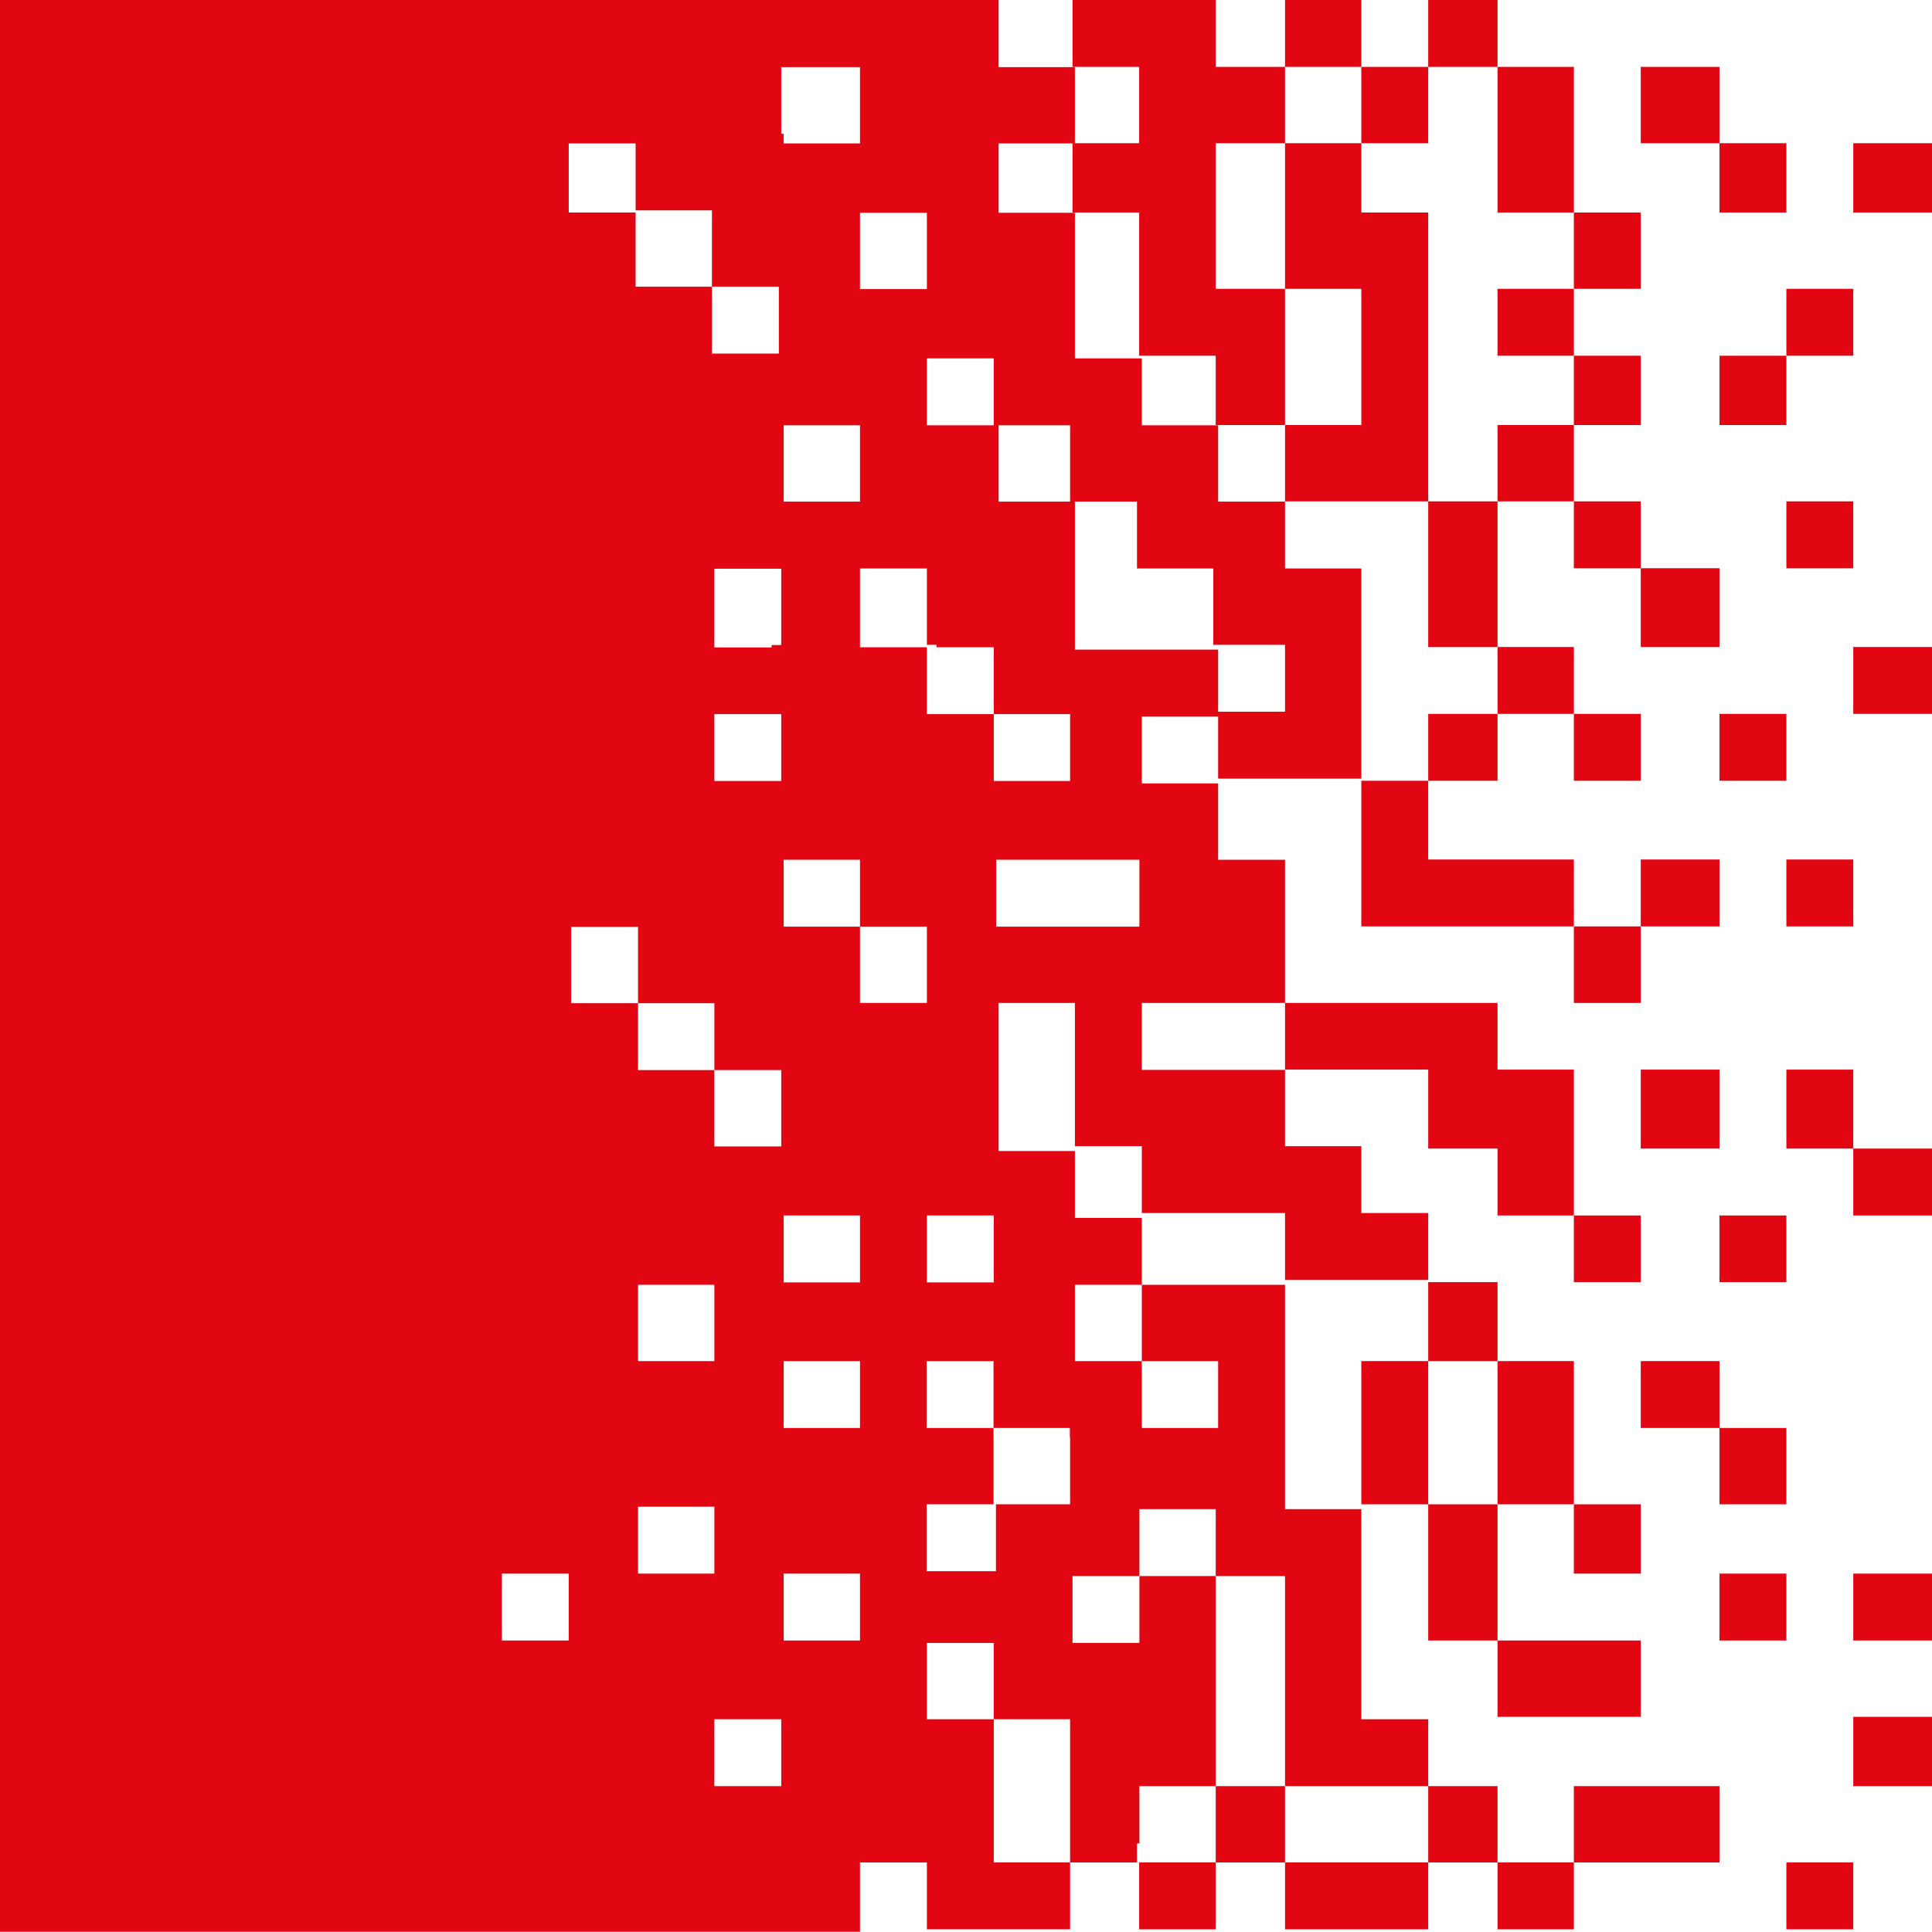 <svg xmlns="http://www.w3.org/2000/svg" id="Livello_1" width="80" height="79.99" viewBox="0 0 80 79.99"><defs><style>.cls-1{fill:#e20613;}.cls-2{fill:none;}</style></defs><polygon class="cls-2" points="31.55 71.19 31.16 71.19 30.76 71.19 30.37 71.19 29.97 71.19 29.58 71.19 29.58 71.58 29.58 71.98 29.58 72.37 29.58 72.77 29.58 73.17 29.58 73.56 29.58 73.96 29.97 73.96 30.37 73.96 30.76 73.96 31.16 73.96 31.55 73.96 31.95 73.96 32.34 73.96 32.34 73.56 32.34 73.07 32.34 72.67 32.34 72.28 32.34 71.88 32.34 71.48 32.34 71.19 31.95 71.19 31.55 71.19"></polygon><polygon class="cls-2" points="22.75 65.16 22.36 65.16 21.96 65.16 21.57 65.16 21.17 65.16 20.78 65.16 20.78 65.55 20.78 65.95 20.78 66.34 20.78 66.74 20.78 67.13 20.78 67.53 20.78 67.93 21.17 67.93 21.57 67.93 21.96 67.93 22.36 67.93 22.75 67.93 23.15 67.93 23.54 67.93 23.54 67.53 23.54 67.13 23.54 66.74 23.54 66.34 23.54 65.95 23.54 65.55 23.54 65.16 23.15 65.16 22.75 65.16"></polygon><polygon class="cls-2" points="29.58 43.5 29.58 43.11 29.58 42.71 29.58 42.32 29.58 41.92 29.58 41.53 29.18 41.53 28.78 41.53 28.39 41.53 27.99 41.53 27.6 41.53 27.2 41.53 26.81 41.53 26.41 41.53 26.41 41.92 26.41 42.32 26.41 42.71 26.41 43.11 26.41 43.5 26.41 43.9 26.41 44.29 26.81 44.29 27.2 44.29 27.6 44.29 27.99 44.29 28.39 44.29 28.78 44.29 29.18 44.29 29.58 44.29 29.58 43.9 29.58 43.5"></polygon><polygon class="cls-2" points="26.41 40.74 26.41 40.34 26.41 39.94 26.41 39.55 26.41 39.15 26.41 38.76 26.41 38.36 26.02 38.36 25.62 38.36 25.22 38.36 24.83 38.36 24.43 38.36 24.04 38.36 23.64 38.36 23.64 38.76 23.64 39.15 23.64 39.55 23.64 39.94 23.64 40.34 23.64 40.74 23.64 41.13 23.64 41.53 24.04 41.53 24.43 41.53 24.83 41.53 25.22 41.53 25.62 41.53 26.02 41.53 26.41 41.53 26.41 41.13 26.41 40.74"></polygon><polygon class="cls-2" points="29.48 12.66 29.48 13.05 29.48 13.45 29.48 13.84 29.48 14.24 29.48 14.63 29.87 14.63 30.27 14.63 30.66 14.63 31.06 14.63 31.45 14.63 31.85 14.63 32.24 14.63 32.24 14.24 32.24 13.84 32.24 13.45 32.24 13.05 32.24 12.66 32.24 12.26 32.24 11.86 31.85 11.86 31.45 11.86 31.06 11.86 30.66 11.86 30.27 11.86 29.87 11.86 29.48 11.86 29.48 12.26 29.48 12.66"></polygon><polygon class="cls-2" points="29.58 64.76 29.58 64.37 29.58 63.97 29.58 63.58 29.58 63.18 29.58 62.78 29.58 62.39 29.18 62.39 28.78 62.39 28.39 62.39 27.99 62.39 27.6 62.39 27.2 62.39 26.81 62.39 26.41 62.39 26.41 62.78 26.41 63.18 26.41 63.58 26.41 63.97 26.41 64.37 26.41 64.76 26.41 65.16 26.81 65.16 27.2 65.16 27.6 65.16 27.99 65.16 28.39 65.16 28.78 65.16 29.18 65.16 29.58 65.16 29.58 64.76"></polygon><polygon class="cls-2" points="24.33 8.8 24.73 8.8 25.13 8.8 25.52 8.8 25.92 8.8 26.31 8.8 26.31 9.2 26.31 9.59 26.31 9.99 26.31 10.28 26.31 10.68 26.31 11.07 26.31 11.47 26.31 11.86 26.71 11.86 27.1 11.86 27.5 11.86 27.89 11.86 28.29 11.86 28.69 11.86 29.08 11.86 29.48 11.86 29.48 11.47 29.48 11.07 29.48 10.68 29.48 10.28 29.48 9.89 29.48 9.49 29.48 9.1 29.48 8.7 29.08 8.7 28.69 8.7 28.29 8.7 27.89 8.7 27.5 8.7 27.1 8.7 26.71 8.7 26.31 8.7 26.31 8.31 26.31 7.91 26.31 7.51 26.31 7.12 26.31 6.72 26.31 6.33 26.31 5.93 25.92 5.93 25.52 5.93 25.13 5.93 24.73 5.93 24.33 5.93 23.94 5.93 23.54 5.93 23.54 6.33 23.54 6.72 23.54 7.12 23.54 7.51 23.54 7.91 23.54 8.4 23.54 8.8 23.94 8.8 24.33 8.8"></polygon><polygon class="cls-2" points="27.2 56.36 27.6 56.36 27.99 56.36 28.39 56.36 28.78 56.36 29.18 56.36 29.58 56.36 29.58 55.96 29.58 55.57 29.58 55.17 29.58 54.78 29.58 54.28 29.58 53.89 29.58 53.49 29.58 53.19 29.18 53.19 28.78 53.19 28.39 53.19 27.99 53.19 27.6 53.19 27.2 53.19 26.81 53.19 26.41 53.19 26.41 53.59 26.41 53.98 26.41 54.38 26.41 54.78 26.41 55.17 26.41 55.57 26.41 55.96 26.41 56.36 26.81 56.36 27.2 56.36"></polygon><polygon class="cls-2" points="32.44 5.93 32.84 5.93 33.23 5.93 33.63 5.93 34.02 5.93 34.42 5.93 34.82 5.93 35.21 5.93 35.61 5.93 35.61 5.54 35.61 5.14 35.61 4.75 35.61 4.35 35.61 3.95 35.61 3.56 35.61 3.16 35.61 2.77 35.21 2.77 34.82 2.77 34.32 2.77 33.93 2.77 33.53 2.77 33.13 2.77 32.74 2.77 32.34 2.77 32.34 3.16 32.34 3.56 32.34 3.95 32.34 4.35 32.34 4.75 32.34 5.14 32.34 5.54 32.44 5.54 32.44 5.93"></polygon><polygon class="cls-2" points="34.82 65.16 34.42 65.16 34.02 65.16 33.63 65.16 33.23 65.16 32.84 65.16 32.44 65.16 32.44 65.55 32.44 65.95 32.44 66.34 32.44 66.74 32.44 67.13 32.44 67.53 32.44 67.93 32.84 67.93 33.23 67.93 33.63 67.93 34.02 67.93 34.42 67.93 34.82 67.93 35.21 67.93 35.61 67.93 35.61 67.53 35.61 67.13 35.61 66.74 35.61 66.34 35.61 65.95 35.61 65.55 35.61 65.16 35.21 65.16 34.82 65.16"></polygon><polygon class="cls-2" points="34.82 50.33 34.42 50.33 34.02 50.33 33.63 50.33 33.23 50.33 32.84 50.33 32.44 50.33 32.44 50.72 32.44 51.12 32.44 51.51 32.44 51.91 32.44 52.3 32.44 52.7 32.44 53.09 32.84 53.09 33.23 53.09 33.63 53.09 34.02 53.09 34.42 53.09 34.82 53.09 35.21 53.09 35.61 53.09 35.61 52.7 35.61 52.3 35.61 51.91 35.61 51.51 35.61 51.12 35.61 50.72 35.61 50.33 35.21 50.33 34.82 50.33"></polygon><polygon class="cls-2" points="31.55 29.56 31.16 29.56 30.76 29.56 30.37 29.56 29.97 29.56 29.58 29.56 29.58 29.96 29.58 30.35 29.58 30.75 29.58 31.14 29.58 31.54 29.58 31.94 29.58 32.33 29.97 32.33 30.37 32.33 30.76 32.33 31.16 32.33 31.55 32.33 31.95 32.33 32.34 32.33 32.34 31.94 32.34 31.54 32.34 31.14 32.34 30.75 32.34 30.35 32.34 29.96 32.34 29.56 31.95 29.56 31.55 29.56"></polygon><polygon class="cls-2" points="31.55 44.29 31.16 44.29 30.76 44.29 30.37 44.29 29.97 44.29 29.58 44.29 29.58 44.69 29.58 45.09 29.58 45.48 29.58 45.88 29.58 46.27 29.58 46.67 29.58 47.06 29.58 47.46 29.97 47.46 30.37 47.46 30.76 47.46 31.16 47.46 31.55 47.46 31.95 47.46 32.34 47.46 32.34 47.06 32.34 46.67 32.34 46.27 32.34 45.88 32.34 45.48 32.34 45.09 32.34 44.69 32.34 44.29 31.95 44.29 31.55 44.29"></polygon><polygon class="cls-2" points="31.55 23.53 31.16 23.53 30.76 23.53 30.37 23.53 29.97 23.53 29.58 23.53 29.58 23.93 29.58 24.32 29.58 24.72 29.58 25.11 29.58 25.61 29.58 26 29.58 26.4 29.58 26.79 29.97 26.79 30.37 26.79 30.76 26.79 31.16 26.79 31.55 26.79 31.95 26.79 31.95 26.7 32.34 26.7 32.34 26.3 32.34 25.9 32.34 25.51 32.34 25.11 32.34 24.72 32.34 24.32 32.34 23.93 32.34 23.53 31.95 23.53 31.55 23.53"></polygon><polygon class="cls-2" points="34.82 56.36 34.42 56.36 34.02 56.36 33.63 56.36 33.23 56.36 32.84 56.36 32.44 56.36 32.44 56.75 32.44 57.15 32.44 57.54 32.44 57.94 32.44 58.33 32.44 58.73 32.44 59.13 32.84 59.13 33.23 59.13 33.63 59.13 34.02 59.13 34.42 59.13 34.82 59.13 35.21 59.13 35.61 59.13 35.61 58.73 35.61 58.33 35.61 57.94 35.61 57.54 35.61 57.15 35.61 56.75 35.61 56.36 35.21 56.36 34.82 56.36"></polygon><polygon class="cls-2" points="53.21 3.56 53.21 3.95 53.21 4.35 53.21 4.75 53.21 5.14 53.21 5.54 53.21 5.93 53.6 5.93 54 5.93 54.39 5.93 54.79 5.93 55.18 5.93 55.58 5.93 55.97 5.93 56.37 5.93 56.37 5.54 56.37 5.14 56.37 4.75 56.37 4.35 56.37 3.95 56.37 3.56 56.37 3.16 56.37 2.77 55.97 2.77 55.58 2.77 55.18 2.77 54.79 2.77 54.39 2.77 54 2.77 53.6 2.77 53.21 2.77 53.21 3.16 53.21 3.56"></polygon><polygon class="cls-2" points="53.21 11.17 53.21 10.78 53.21 10.38 53.21 9.99 53.21 9.59 53.21 9.2 53.21 8.8 53.21 8.4 53.21 7.91 53.21 7.51 53.21 7.12 53.21 6.72 53.21 6.33 53.21 5.93 52.81 5.93 52.41 5.93 52.02 5.93 51.62 5.93 51.23 5.93 50.73 5.93 50.34 5.93 50.34 6.33 50.34 6.72 50.34 7.12 50.34 7.51 50.34 7.91 50.34 8.4 50.34 8.8 50.34 9.2 50.34 9.59 50.34 9.99 50.34 10.38 50.34 10.78 50.34 11.17 50.34 11.57 50.34 11.96 50.73 11.96 51.23 11.96 51.62 11.96 52.02 11.96 52.41 11.96 52.81 11.96 53.21 11.96 53.21 11.57 53.21 11.17"></polygon><polygon class="cls-2" points="50.34 16.71 50.34 16.31 50.34 15.92 50.34 15.52 50.34 15.13 50.34 14.73 49.94 14.73 49.55 14.73 49.15 14.73 48.76 14.73 48.36 14.73 47.97 14.73 47.57 14.73 47.17 14.73 47.17 14.34 47.17 13.94 47.17 13.55 47.17 13.15 47.17 12.75 47.17 12.36 47.17 11.96 47.17 11.57 47.17 11.17 47.17 10.78 47.17 10.38 47.17 9.99 47.17 9.59 47.17 9.2 47.17 8.8 46.78 8.8 46.38 8.8 45.99 8.8 45.59 8.8 45.2 8.8 44.8 8.8 44.5 8.8 44.5 9.2 44.5 9.59 44.5 9.99 44.5 10.48 44.5 10.88 44.5 11.27 44.5 11.67 44.5 12.06 44.5 12.46 44.5 12.85 44.5 13.25 44.5 13.64 44.5 14.04 44.5 14.44 44.5 14.83 44.9 14.83 45.3 14.83 45.69 14.83 46.09 14.83 46.48 14.83 46.88 14.83 47.27 14.83 47.27 15.23 47.27 15.62 47.27 16.02 47.27 16.41 47.27 16.81 47.27 17.2 47.27 17.6 47.67 17.6 48.06 17.6 48.46 17.6 48.86 17.6 49.25 17.6 49.65 17.6 50.04 17.6 50.34 17.6 50.34 17.1 50.34 16.71"></polygon><polygon class="cls-2" points="59.14 3.56 59.14 3.95 59.14 4.35 59.14 4.75 59.14 5.14 59.14 5.54 59.14 5.93 58.74 5.93 58.35 5.93 57.95 5.93 57.56 5.93 57.16 5.93 56.76 5.93 56.37 5.93 56.37 6.33 56.37 6.72 56.37 7.12 56.37 7.51 56.37 7.91 56.37 8.4 56.37 8.8 56.76 8.8 57.16 8.8 57.56 8.8 57.95 8.8 58.35 8.8 58.74 8.8 59.14 8.8 59.14 9.2 59.14 9.59 59.14 9.99 59.14 10.38 59.14 10.78 59.14 11.17 59.14 11.57 59.14 11.96 59.14 12.36 59.14 12.75 59.14 13.15 59.14 13.55 59.14 13.94 59.14 14.34 59.14 14.73 59.14 15.13 59.14 15.52 59.14 15.92 59.14 16.31 59.14 16.71 59.14 17.1 59.14 17.6 59.14 17.99 59.14 18.39 59.14 18.79 59.14 19.18 59.14 19.58 59.14 19.97 59.14 20.37 59.14 20.76 59.53 20.76 59.93 20.76 60.42 20.76 60.82 20.76 61.21 20.76 61.61 20.76 62.01 20.76 62.01 20.37 62.01 19.97 62.01 19.58 62.01 19.18 62.01 18.79 62.01 18.39 62.01 17.99 62.01 17.6 62.4 17.6 62.8 17.6 63.19 17.6 63.59 17.6 63.98 17.6 64.38 17.6 64.77 17.6 65.17 17.6 65.17 17.1 65.17 16.71 65.17 16.31 65.17 15.92 65.17 15.52 65.17 15.13 65.17 14.73 64.77 14.73 64.38 14.73 63.98 14.73 63.59 14.73 63.19 14.73 62.8 14.73 62.4 14.73 62.01 14.73 62.01 14.34 62.01 13.94 62.01 13.55 62.01 13.15 62.01 12.75 62.01 12.36 62.01 11.96 62.4 11.96 62.8 11.96 63.19 11.96 63.59 11.96 63.98 11.96 64.38 11.96 64.77 11.96 65.17 11.96 65.17 11.57 65.17 11.17 65.17 10.78 65.17 10.38 65.17 9.99 65.17 9.59 65.17 9.2 65.17 8.8 64.77 8.8 64.38 8.8 63.98 8.8 63.59 8.8 63.19 8.8 62.8 8.8 62.4 8.8 62.01 8.8 62.01 8.4 62.01 7.91 62.01 7.51 62.01 7.12 62.01 6.72 62.01 6.33 62.01 5.93 62.01 5.54 62.01 5.14 62.01 4.75 62.01 4.35 62.01 3.95 62.01 3.56 62.01 3.16 62.01 2.77 61.61 2.77 61.21 2.77 60.82 2.77 60.42 2.77 59.93 2.77 59.53 2.77 59.14 2.77 59.14 3.16 59.14 3.56"></polygon><polygon class="cls-2" points="41.14 70.4 41.14 70 41.14 69.61 41.14 69.21 41.14 68.82 41.14 68.42 41.14 68.02 40.75 68.02 40.35 68.02 39.96 68.02 39.56 68.02 39.17 68.02 38.77 68.02 38.37 68.02 38.37 68.42 38.37 68.82 38.37 69.21 38.37 69.61 38.37 70 38.37 70.4 38.37 70.79 38.37 71.19 38.77 71.19 39.17 71.19 39.56 71.19 39.96 71.19 40.35 71.19 40.75 71.19 41.14 71.19 41.14 70.79 41.14 70.4"></polygon><polygon class="cls-2" points="54 17.6 54.39 17.6 54.79 17.6 55.18 17.6 55.58 17.6 55.97 17.6 56.37 17.6 56.37 17.1 56.37 16.71 56.37 16.31 56.37 15.92 56.37 15.52 56.37 15.13 56.37 14.73 56.37 14.34 56.37 13.94 56.37 13.55 56.37 13.15 56.37 12.75 56.37 12.36 56.37 11.96 55.97 11.96 55.58 11.96 55.18 11.96 54.79 11.96 54.39 11.96 54 11.96 53.6 11.96 53.21 11.96 53.21 12.36 53.21 12.75 53.21 13.15 53.21 13.55 53.21 13.94 53.21 14.34 53.21 14.73 53.21 15.13 53.21 15.52 53.21 15.92 53.21 16.31 53.21 16.71 53.21 17.1 53.21 17.6 53.6 17.6 54 17.6"></polygon><polygon class="cls-2" points="41.14 30.35 41.14 30.75 41.14 31.14 41.14 31.54 41.14 31.94 41.14 32.33 41.54 32.33 41.93 32.33 42.33 32.33 42.73 32.33 43.12 32.33 43.52 32.33 43.91 32.33 44.31 32.33 44.31 31.94 44.31 31.54 44.31 31.14 44.31 30.75 44.31 30.35 44.31 29.96 44.31 29.56 43.91 29.56 43.52 29.56 43.12 29.56 42.73 29.56 42.33 29.56 41.93 29.56 41.54 29.56 41.14 29.56 41.14 29.96 41.14 30.35"></polygon><polygon class="cls-2" points="37.58 23.53 37.19 23.53 36.79 23.53 36.4 23.53 36 23.53 35.61 23.53 35.61 23.93 35.61 24.32 35.61 24.72 35.61 25.11 35.61 25.61 35.61 26 35.61 26.4 35.61 26.79 36 26.79 36.4 26.79 36.79 26.79 37.19 26.79 37.58 26.79 37.98 26.79 38.37 26.79 38.37 27.19 38.37 27.59 38.37 27.98 38.37 28.38 38.37 28.77 38.37 29.17 38.37 29.56 38.77 29.56 39.17 29.56 39.56 29.56 39.96 29.56 40.35 29.56 40.75 29.56 41.14 29.56 41.14 29.17 41.14 28.77 41.14 28.38 41.14 27.98 41.14 27.59 41.14 27.19 41.14 26.79 40.75 26.79 40.35 26.79 39.96 26.79 39.56 26.79 39.17 26.79 38.77 26.79 38.77 26.7 38.37 26.7 38.37 26.3 38.37 25.9 38.37 25.51 38.37 25.11 38.37 24.72 38.37 24.32 38.37 23.93 38.37 23.53 37.98 23.53 37.58 23.53"></polygon><polygon class="cls-2" points="40.35 50.33 39.96 50.33 39.56 50.33 39.17 50.33 38.77 50.33 38.37 50.33 38.37 50.72 38.37 51.12 38.37 51.51 38.37 51.91 38.37 52.3 38.37 52.7 38.37 53.09 38.77 53.09 39.17 53.09 39.56 53.09 39.96 53.09 40.35 53.09 40.75 53.09 41.14 53.09 41.14 52.7 41.14 52.3 41.14 51.91 41.14 51.51 41.14 51.12 41.14 50.72 41.14 50.33 40.75 50.33 40.35 50.33"></polygon><polygon class="cls-2" points="35.61 20.37 35.61 19.97 35.61 19.58 35.61 19.18 35.61 18.79 35.61 18.39 35.61 17.99 35.61 17.6 35.21 17.6 34.82 17.6 34.42 17.6 34.02 17.6 33.63 17.6 33.23 17.6 32.84 17.6 32.44 17.6 32.44 17.99 32.44 18.39 32.44 18.79 32.44 19.18 32.44 19.58 32.44 19.97 32.44 20.37 32.44 20.76 32.84 20.76 33.23 20.76 33.63 20.76 34.02 20.76 34.42 20.76 34.82 20.76 35.21 20.76 35.61 20.76 35.61 20.37"></polygon><polygon class="cls-2" points="44.31 76.33 44.31 75.93 44.31 75.54 44.31 75.14 44.31 74.75 44.31 74.35 44.31 73.96 44.31 73.56 44.31 73.17 44.31 72.77 44.31 72.37 44.31 71.98 44.31 71.58 44.31 71.19 43.91 71.19 43.52 71.19 43.12 71.19 42.73 71.19 42.33 71.19 41.93 71.19 41.54 71.19 41.14 71.19 41.14 71.58 41.14 71.98 41.14 72.37 41.14 72.77 41.14 73.17 41.14 73.56 41.14 73.96 41.14 74.35 41.14 74.75 41.14 75.14 41.14 75.54 41.14 75.93 41.14 76.33 41.14 76.73 41.14 77.12 41.54 77.12 41.93 77.12 42.33 77.12 42.73 77.12 43.12 77.12 43.52 77.12 43.91 77.12 44.31 77.12 44.31 76.73 44.31 76.33"></polygon><polygon class="cls-2" points="35.61 9.2 35.61 9.59 35.61 9.99 35.61 10.38 35.61 10.78 35.61 11.17 35.61 11.57 35.61 11.96 36 11.96 36.4 11.96 36.79 11.96 37.19 11.96 37.58 11.96 37.98 11.96 38.37 11.96 38.37 11.57 38.37 11.17 38.37 10.78 38.37 10.38 38.37 9.99 38.37 9.59 38.37 9.2 38.37 8.8 37.98 8.8 37.58 8.8 37.19 8.8 36.79 8.8 36.4 8.8 36 8.8 35.61 8.8 35.61 9.2"></polygon><polygon class="cls-2" points="43.61 35.59 43.22 35.59 42.82 35.59 42.43 35.59 42.03 35.59 41.64 35.59 41.24 35.59 41.24 35.99 41.24 36.39 41.24 36.78 41.24 37.18 41.24 37.57 41.24 37.97 41.24 38.36 41.64 38.36 42.03 38.36 42.43 38.36 42.82 38.36 43.22 38.36 43.61 38.36 44.01 38.36 44.41 38.36 44.8 38.36 45.2 38.36 45.59 38.36 45.99 38.36 46.38 38.36 46.78 38.36 47.17 38.36 47.17 37.97 47.17 37.57 47.17 37.18 47.17 36.78 47.17 36.39 47.17 35.99 47.17 35.59 46.78 35.59 46.38 35.59 45.99 35.59 45.59 35.59 45.2 35.59 44.8 35.59 44.41 35.59 44.01 35.59 43.61 35.59"></polygon><polygon class="cls-2" points="59.14 76.33 59.14 75.93 59.14 75.54 59.14 75.14 59.14 74.75 59.14 74.35 59.14 73.96 58.74 73.96 58.35 73.96 57.95 73.96 57.56 73.96 57.16 73.96 56.76 73.96 56.37 73.96 55.97 73.96 55.58 73.96 55.18 73.96 54.79 73.96 54.39 73.96 54 73.96 53.6 73.96 53.21 73.96 53.21 74.35 53.21 74.75 53.21 75.14 53.21 75.54 53.21 75.93 53.21 76.33 53.21 76.73 53.21 77.12 53.6 77.12 54 77.12 54.39 77.12 54.79 77.12 55.18 77.12 55.58 77.12 55.97 77.12 56.37 77.12 56.76 77.12 57.16 77.12 57.56 77.12 57.95 77.12 58.35 77.12 58.74 77.12 59.14 77.12 59.14 76.73 59.14 76.33"></polygon><polygon class="cls-2" points="62.01 61.5 62.01 61.1 62.01 60.71 62.01 60.31 62.01 59.92 62.01 59.52 62.01 59.13 62.01 58.73 62.01 58.33 62.01 57.94 62.01 57.54 62.01 57.15 62.01 56.75 62.01 56.36 61.61 56.36 61.21 56.36 60.82 56.36 60.42 56.36 59.93 56.36 59.53 56.36 59.14 56.36 59.14 56.75 59.14 57.15 59.14 57.54 59.14 57.94 59.14 58.33 59.14 58.73 59.14 59.13 59.14 59.52 59.14 59.92 59.14 60.31 59.14 60.71 59.14 61.1 59.14 61.5 59.14 61.89 59.14 62.29 59.53 62.29 59.93 62.29 60.42 62.29 60.82 62.29 61.21 62.29 61.61 62.29 62.01 62.29 62.01 61.89 62.01 61.5"></polygon><polygon class="cls-2" points="44.31 19.97 44.31 19.58 44.31 19.18 44.31 18.79 44.31 18.39 44.31 17.99 44.31 17.6 43.91 17.6 43.52 17.6 43.12 17.6 42.73 17.6 42.33 17.6 41.93 17.6 41.54 17.6 41.34 17.6 41.34 17.99 41.34 18.39 41.34 18.79 41.34 19.18 41.34 19.58 41.34 19.97 41.34 20.37 41.34 20.76 41.74 20.76 42.13 20.76 42.53 20.76 42.92 20.76 43.32 20.76 43.71 20.76 44.11 20.76 44.31 20.76 44.31 20.37 44.31 19.97"></polygon><polygon class="cls-2" points="51.23 29.46 51.62 29.46 52.02 29.46 52.41 29.46 52.81 29.46 53.21 29.46 53.21 29.07 53.21 28.67 53.21 28.28 53.21 27.88 53.21 27.49 53.21 27.09 53.21 26.7 52.81 26.7 52.41 26.7 52.02 26.7 51.62 26.7 51.03 26.7 50.63 26.7 50.24 26.7 50.24 26.3 50.24 25.9 50.24 25.51 50.24 25.11 50.24 24.72 50.24 24.32 50.24 23.93 50.24 23.53 49.84 23.53 49.45 23.53 49.05 23.53 48.66 23.53 48.26 23.53 47.87 23.53 47.47 23.53 47.08 23.53 47.08 23.14 47.08 22.74 47.08 22.35 47.08 21.95 47.08 21.55 47.08 21.16 47.08 20.76 46.68 20.76 46.28 20.76 45.89 20.76 45.49 20.76 45.1 20.76 44.7 20.76 44.5 20.76 44.5 21.16 44.5 21.55 44.5 21.95 44.5 22.35 44.5 22.74 44.5 23.14 44.5 23.53 44.5 23.93 44.5 24.32 44.5 24.72 44.5 25.11 44.5 25.71 44.5 26.1 44.5 26.5 44.5 26.89 44.9 26.89 45.3 26.89 45.69 26.89 46.09 26.89 46.48 26.89 46.88 26.89 47.27 26.89 47.67 26.89 48.06 26.89 48.46 26.89 48.86 26.89 49.25 26.89 49.65 26.89 50.04 26.89 50.44 26.89 50.44 27.29 50.44 27.68 50.44 28.08 50.44 28.48 50.44 28.87 50.44 29.27 50.44 29.46 50.83 29.46 51.23 29.46"></polygon><polygon class="cls-2" points="45.2 5.93 45.59 5.93 45.99 5.93 46.38 5.93 46.78 5.93 47.17 5.93 47.17 5.54 47.17 5.14 47.17 4.75 47.17 4.35 47.17 3.95 47.17 3.56 47.17 3.16 47.17 2.77 46.78 2.77 46.38 2.77 45.99 2.77 45.59 2.77 45.2 2.77 44.8 2.77 44.5 2.77 44.5 3.16 44.5 3.56 44.5 3.95 44.5 4.35 44.5 4.75 44.5 5.14 44.5 5.54 44.5 5.93 44.8 5.93 45.2 5.93"></polygon><polygon class="cls-2" points="50.34 64.46 50.34 64.07 50.34 63.67 50.34 63.28 50.34 62.88 50.34 62.49 49.94 62.49 49.55 62.49 49.15 62.49 48.76 62.49 48.36 62.49 47.97 62.49 47.57 62.49 47.17 62.49 47.17 62.88 47.17 63.28 47.17 63.67 47.17 64.07 47.17 64.46 47.17 64.86 47.17 65.26 47.57 65.26 47.97 65.26 48.36 65.26 48.76 65.26 49.15 65.26 49.55 65.26 49.94 65.26 50.34 65.26 50.34 64.86 50.34 64.46"></polygon><polygon class="cls-2" points="52.41 41.53 52.02 41.53 51.62 41.53 51.23 41.53 50.83 41.53 50.44 41.53 50.04 41.53 49.65 41.53 49.25 41.53 48.86 41.53 48.46 41.53 48.06 41.53 47.67 41.53 47.27 41.53 47.27 41.92 47.27 42.32 47.27 42.71 47.27 43.11 47.27 43.5 47.27 43.9 47.27 44.29 47.67 44.29 48.06 44.29 48.46 44.29 48.86 44.29 49.25 44.29 49.65 44.29 50.04 44.29 50.44 44.29 50.83 44.29 51.23 44.29 51.62 44.29 52.02 44.29 52.41 44.29 52.81 44.29 53.21 44.29 53.21 43.9 53.21 43.5 53.21 43.11 53.21 42.71 53.21 42.32 53.21 41.92 53.21 41.53 52.81 41.53 52.41 41.53"></polygon><polygon class="cls-2" points="44.41 7.91 44.41 7.51 44.41 7.12 44.41 6.72 44.41 6.33 44.41 5.93 44.11 5.93 43.71 5.93 43.32 5.93 42.92 5.93 42.53 5.93 42.13 5.93 41.74 5.93 41.34 5.93 41.34 6.33 41.34 6.72 41.34 7.12 41.34 7.51 41.34 7.91 41.34 8.4 41.34 8.8 41.74 8.8 42.13 8.8 42.53 8.8 42.92 8.8 43.32 8.8 43.71 8.8 44.11 8.8 44.41 8.8 44.41 8.4 44.41 7.91"></polygon><polygon class="cls-2" points="46.38 65.26 45.99 65.26 45.59 65.26 45.2 65.26 44.8 65.26 44.41 65.26 44.41 65.65 44.41 66.05 44.41 66.44 44.41 66.84 44.41 67.23 44.41 67.63 44.41 68.02 44.8 68.02 45.2 68.02 45.59 68.02 45.99 68.02 46.38 68.02 46.78 68.02 47.17 68.02 47.17 67.63 47.17 67.23 47.17 66.84 47.17 66.44 47.17 66.05 47.17 65.65 47.17 65.26 46.78 65.26 46.38 65.26"></polygon><polygon class="cls-2" points="47.27 57.15 47.27 57.54 47.27 57.94 47.27 58.33 47.27 58.73 47.27 59.13 47.67 59.13 48.06 59.13 48.46 59.13 48.86 59.13 49.25 59.13 49.65 59.13 50.04 59.13 50.44 59.13 50.44 58.73 50.44 58.33 50.44 57.94 50.44 57.54 50.44 57.15 50.44 56.75 50.44 56.36 50.04 56.36 49.65 56.36 49.25 56.36 48.86 56.36 48.46 56.36 48.06 56.36 47.67 56.36 47.27 56.36 47.27 56.75 47.27 57.15"></polygon><polygon class="cls-2" points="46.48 53.19 46.09 53.19 45.69 53.19 45.3 53.19 44.9 53.19 44.5 53.19 44.5 53.59 44.5 53.98 44.5 54.38 44.5 54.78 44.5 55.17 44.5 55.57 44.5 55.96 44.5 56.36 44.9 56.36 45.3 56.36 45.69 56.36 46.09 56.36 46.48 56.36 46.88 56.36 47.27 56.36 47.27 55.96 47.27 55.57 47.27 55.17 47.27 54.78 47.27 54.38 47.27 53.98 47.27 53.59 47.27 53.19 46.88 53.19 46.48 53.19"></polygon><polygon class="cls-2" points="41.14 16.81 41.14 16.41 41.14 16.02 41.14 15.62 41.14 15.23 41.14 14.83 40.75 14.83 40.35 14.83 39.96 14.83 39.56 14.83 39.17 14.83 38.77 14.83 38.37 14.83 38.37 15.23 38.37 15.62 38.37 16.02 38.37 16.41 38.37 16.81 38.37 17.2 38.37 17.6 38.77 17.6 39.17 17.6 39.56 17.6 39.96 17.6 40.35 17.6 40.75 17.6 41.14 17.6 41.14 17.2 41.14 16.81"></polygon><polygon class="cls-2" points="41.14 58.33 41.14 57.94 41.14 57.54 41.14 57.15 41.14 56.75 41.14 56.36 40.75 56.36 40.35 56.36 39.96 56.36 39.56 56.36 39.17 56.36 38.77 56.36 38.37 56.36 38.37 56.75 38.37 57.15 38.37 57.54 38.37 57.94 38.37 58.33 38.37 58.73 38.37 59.13 38.77 59.13 39.17 59.13 39.56 59.13 39.96 59.13 40.35 59.13 40.75 59.13 41.14 59.13 41.14 58.73 41.14 58.33"></polygon><polygon class="cls-2" points="38.37 41.13 38.37 40.74 38.37 40.34 38.37 39.94 38.37 39.55 38.37 39.15 38.37 38.76 38.37 38.36 37.98 38.36 37.58 38.36 37.19 38.36 36.79 38.36 36.4 38.36 36 38.36 35.61 38.36 35.61 38.76 35.61 39.15 35.61 39.55 35.61 39.94 35.61 40.34 35.61 40.74 35.61 41.13 35.61 41.53 36 41.53 36.4 41.53 36.79 41.53 37.19 41.53 37.58 41.53 37.98 41.53 38.37 41.53 38.37 41.13"></polygon><polygon class="cls-2" points="51.23 73.96 51.62 73.96 52.02 73.96 52.41 73.96 52.81 73.96 53.21 73.96 53.21 73.56 53.21 73.17 53.21 72.77 53.21 72.37 53.21 71.98 53.21 71.58 53.21 71.19 53.21 70.79 53.21 70.4 53.21 70 53.21 69.61 53.21 69.21 53.21 68.82 53.21 68.42 53.21 68.02 53.21 67.63 53.21 67.23 53.21 66.84 53.21 66.44 53.21 66.05 53.21 65.65 53.21 65.26 52.81 65.26 52.41 65.26 52.02 65.26 51.62 65.26 51.13 65.26 50.73 65.26 50.34 65.26 50.34 65.65 50.34 66.05 50.34 66.44 50.34 66.84 50.34 67.23 50.34 67.63 50.34 68.02 50.34 68.42 50.34 68.82 50.34 69.21 50.34 69.61 50.34 70 50.34 70.4 50.34 70.79 50.34 71.19 50.34 71.58 50.34 71.98 50.34 72.37 50.34 72.77 50.34 73.17 50.34 73.56 50.34 73.96 50.73 73.96 51.23 73.96"></polygon><polygon class="cls-2" points="53.21 19.97 53.21 19.58 53.21 19.18 53.21 18.79 53.21 18.39 53.21 17.99 53.21 17.6 52.81 17.6 52.41 17.6 52.02 17.6 51.62 17.6 51.23 17.6 50.73 17.6 50.44 17.6 50.44 17.99 50.44 18.39 50.44 18.79 50.44 19.18 50.44 19.58 50.44 19.97 50.44 20.37 50.44 20.76 50.83 20.76 51.23 20.76 51.62 20.76 52.02 20.76 52.41 20.76 52.81 20.76 53.21 20.76 53.21 20.37 53.21 19.97"></polygon><polygon class="cls-2" points="43.52 59.13 43.12 59.13 42.73 59.13 42.33 59.13 41.93 59.13 41.54 59.13 41.14 59.13 41.14 59.52 41.14 59.92 41.14 60.31 41.14 60.71 41.14 61.1 41.14 61.5 41.14 61.89 41.14 62.29 40.75 62.29 40.35 62.29 39.96 62.29 39.56 62.29 39.17 62.29 38.77 62.29 38.37 62.29 38.37 62.69 38.37 63.08 38.37 63.48 38.37 63.87 38.37 64.27 38.37 64.66 38.37 65.06 38.77 65.06 39.17 65.06 39.56 65.06 39.96 65.06 40.35 65.06 40.75 65.06 41.24 65.06 41.24 64.66 41.24 64.27 41.24 63.87 41.24 63.48 41.24 63.08 41.24 62.69 41.24 62.29 41.64 62.29 42.03 62.29 42.43 62.29 42.82 62.29 43.22 62.29 43.61 62.29 44.01 62.29 44.31 62.29 44.31 61.89 44.31 61.5 44.31 61.1 44.31 60.71 44.31 60.31 44.31 59.92 44.31 59.52 44.31 59.13 43.91 59.13 43.52 59.13"></polygon><polygon class="cls-2" points="35.61 37.57 35.61 37.18 35.61 36.78 35.61 36.39 35.61 35.99 35.61 35.59 35.21 35.59 34.82 35.59 34.42 35.59 34.02 35.59 33.63 35.59 33.23 35.59 32.84 35.59 32.44 35.59 32.44 35.99 32.44 36.39 32.44 36.78 32.44 37.18 32.44 37.57 32.44 37.97 32.44 38.36 32.84 38.36 33.23 38.36 33.63 38.36 34.02 38.36 34.42 38.36 34.82 38.36 35.21 38.36 35.61 38.36 35.61 37.97 35.61 37.57"></polygon><polygon class="cls-1" points="75.95 77.12 75.55 77.12 75.16 77.12 74.76 77.12 74.36 77.12 73.97 77.12 73.97 77.52 73.97 77.91 73.97 78.31 73.97 78.7 73.97 79.1 73.97 79.49 73.97 79.89 74.36 79.89 74.76 79.89 75.16 79.89 75.55 79.89 75.95 79.89 76.34 79.89 76.74 79.89 76.74 79.49 76.74 79.1 76.74 78.7 76.74 78.31 76.74 77.91 76.74 77.52 76.74 77.12 76.34 77.12 75.95 77.12"></polygon><polygon class="cls-1" points="64.38 77.12 63.98 77.12 63.59 77.12 63.19 77.12 62.8 77.12 62.4 77.12 62.01 77.12 62.01 77.52 62.01 77.91 62.01 78.31 62.01 78.7 62.01 79.1 62.01 79.49 62.01 79.89 62.4 79.89 62.8 79.89 63.19 79.89 63.59 79.89 63.98 79.89 64.38 79.89 64.77 79.89 65.17 79.89 65.17 79.49 65.17 79.1 65.17 78.7 65.17 78.31 65.17 77.91 65.17 77.52 65.17 77.12 64.77 77.12 64.38 77.12"></polygon><polygon class="cls-1" points="58.35 77.12 57.95 77.12 57.56 77.12 57.16 77.12 56.76 77.12 56.37 77.12 55.97 77.12 55.58 77.12 55.18 77.12 54.79 77.12 54.39 77.12 54 77.12 53.6 77.12 53.21 77.12 53.21 77.52 53.21 77.91 53.21 78.31 53.21 78.7 53.21 79.1 53.21 79.49 53.21 79.89 53.6 79.89 54 79.89 54.39 79.89 54.79 79.89 55.18 79.89 55.58 79.89 55.97 79.89 56.37 79.89 56.76 79.89 57.16 79.89 57.56 79.89 57.95 79.89 58.35 79.89 58.74 79.89 59.14 79.89 59.14 79.49 59.14 79.1 59.14 78.7 59.14 78.31 59.14 77.91 59.14 77.52 59.14 77.12 58.74 77.12 58.35 77.12"></polygon><polygon class="cls-1" points="49.55 77.12 49.15 77.12 48.76 77.12 48.36 77.12 47.97 77.12 47.57 77.12 47.17 77.12 47.17 77.52 47.17 77.91 47.17 78.31 47.17 78.7 47.17 79.1 47.17 79.49 47.17 79.89 47.57 79.89 47.97 79.89 48.36 79.89 48.76 79.89 49.15 79.89 49.55 79.89 49.94 79.89 50.34 79.89 50.34 79.49 50.34 79.1 50.34 78.7 50.34 78.31 50.34 77.91 50.34 77.52 50.34 77.12 49.94 77.12 49.55 77.12"></polygon><polygon class="cls-1" points="62.01 76.33 62.01 75.93 62.01 75.54 62.01 75.14 62.01 74.75 62.01 74.35 62.01 73.96 61.61 73.96 61.21 73.96 60.82 73.96 60.42 73.96 59.93 73.96 59.53 73.96 59.14 73.96 59.14 74.35 59.14 74.75 59.14 75.14 59.14 75.54 59.14 75.93 59.14 76.33 59.14 76.73 59.14 77.12 59.53 77.12 59.93 77.12 60.42 77.12 60.82 77.12 61.21 77.12 61.61 77.12 62.01 77.12 62.01 76.73 62.01 76.33"></polygon><polygon class="cls-1" points="53.21 76.33 53.21 75.93 53.21 75.54 53.21 75.14 53.21 74.75 53.21 74.35 53.21 73.96 52.81 73.96 52.41 73.96 52.02 73.96 51.62 73.96 51.23 73.96 50.73 73.96 50.34 73.96 50.34 74.35 50.34 74.75 50.34 75.14 50.34 75.54 50.34 75.93 50.34 76.33 50.34 76.73 50.34 77.12 50.73 77.12 51.23 77.12 51.62 77.12 52.02 77.12 52.41 77.12 52.81 77.12 53.21 77.12 53.21 76.73 53.21 76.33"></polygon><path class="cls-1" d="m50.34,73.17v-7.91h-3.16v2.77h-2.77v-2.77h2.77v-2.77h3.16v2.77h2.87v8.7h5.93v-2.77h-2.77v-8.7h-3.16v-9.29h-5.93v3.16h3.16v2.77h-3.16v-2.77h-2.77v-3.16h2.77v-2.77h-2.77v-2.77h-3.16v-6.13h3.16v5.93h2.77v2.77h5.93v2.77h5.93v-2.77h-2.77v-2.77h-3.16v-3.16h-5.93v-2.77h5.93v-5.93h-2.77v-3.16h-3.16v-2.77h3.16v-2.77h-5.93v-6.13h-3.16v-3.16h-2.97v-2.77h2.77v2.77h3.16v3.16h2.77v2.77h3.16v3.16h2.97v2.77h-2.77v2.77h5.93v-8.7h-3.16v-2.77h-2.77v-3.16h-3.16v-2.77h-2.77v-6.03h-3.16v-2.87h3.16v-3.16h-3.16V0H0v79.99h35.61v-2.87h2.77v2.77h5.93v-2.77h-3.16v-5.93h-2.77v-3.16h2.77v3.16h3.16v5.93h2.77v-.79h.1v-2.37h3.16v-.79Zm-5.93-37.57h2.77v2.77h-5.93v-2.77h3.16Zm-6.03-12.06v3.16h.4v.1h2.37v2.77h3.16v2.77h-3.16v-2.77h-2.77v-2.77h-2.77v-3.26h2.77Zm2.77,26.79v2.77h-2.77v-2.77h2.77Zm-5.93-29.56h-2.77v-3.16h3.16v3.16h-.4Zm.79-11.96h2.37v3.16h-2.77v-3.16h.4Zm-12.46,56.75v2.37h-2.77v-2.77h2.77v.4Zm0-57.15v-2.47h2.77v2.77h3.16v3.16h2.77v2.77h-2.77v-2.77h-3.16v-3.07h-2.77v-.4Zm5.64,56.75h-2.77v-2.77h3.16v2.77h-.4Zm-2.77-8.8v-3.16h3.16v-.1,3.26h-3.16Zm5.93,15.13v2.47h-2.77v-2.77h2.77v.3Zm0-26.79v2.77h-2.77v-3.16h-3.16v-2.77h-2.77v-3.16h2.77v3.16h3.16v2.77h2.77v.4Zm0-14.73v2.37h-2.77v-2.77h2.77v.4Zm0-6.03v2.77h-.4v.1h-2.37v-3.26h2.77v.4Zm0-18.79v-2.37h3.26v3.16h-3.16v-.4h-.1v-.4Zm3.26,60.41v2.37h-3.16v-2.77h3.16v.4Zm0-8.8v2.37h-3.16v-2.77h3.16v.4Zm0-6.03v2.37h-3.16v-2.77h3.16v.4Zm2.37-9.2h-2.37v-3.16h-3.16v-2.77h3.16v2.77h2.77v3.16h-.4Zm6.33,17.99v2.77h-3.07v2.77h-2.87v-2.77h2.77v-3.16h-2.77v-2.77h2.77v2.77h3.16v.4Z"></path><polygon class="cls-1" points="70.41 73.96 70.01 73.96 69.62 73.96 69.12 73.96 68.73 73.96 68.33 73.96 67.94 73.96 67.54 73.96 67.15 73.96 66.75 73.96 66.36 73.96 65.96 73.96 65.56 73.96 65.17 73.96 65.17 74.35 65.17 74.75 65.17 75.14 65.17 75.54 65.17 75.93 65.17 76.33 65.17 76.73 65.17 77.12 65.56 77.12 65.96 77.12 66.36 77.12 66.75 77.12 67.15 77.12 67.54 77.12 67.94 77.12 68.33 77.12 68.73 77.12 69.12 77.12 69.62 77.12 70.01 77.12 70.41 77.12 70.8 77.12 71.2 77.12 71.2 76.73 71.2 76.33 71.2 75.93 71.2 75.54 71.2 75.14 71.2 74.75 71.2 74.35 71.2 73.96 70.8 73.96 70.41 73.96"></polygon><polygon class="cls-1" points="79.21 71.09 78.81 71.09 78.32 71.09 77.92 71.09 77.53 71.09 77.13 71.09 76.74 71.09 76.74 71.48 76.74 71.98 76.74 72.37 76.74 72.77 76.74 73.17 76.74 73.56 76.74 73.96 77.13 73.96 77.53 73.96 77.92 73.96 78.32 73.96 78.81 73.96 79.21 73.96 79.6 73.96 80 73.96 80 73.56 80 73.17 80 72.77 80 72.37 80 71.98 80 71.48 80 71.09 79.6 71.09 79.21 71.09"></polygon><polygon class="cls-1" points="62.01 68.72 62.01 69.11 62.01 69.51 62.01 69.9 62.01 70.3 62.01 70.69 62.01 71.09 62.4 71.09 62.8 71.09 63.19 71.09 63.59 71.09 63.98 71.09 64.38 71.09 64.77 71.09 65.17 71.09 65.56 71.09 65.96 71.09 66.36 71.09 66.75 71.09 67.15 71.09 67.54 71.09 67.94 71.09 67.94 70.69 67.94 70.3 67.94 69.9 67.94 69.51 67.94 69.11 67.94 68.72 67.94 68.32 67.94 67.93 67.54 67.93 67.15 67.93 66.75 67.93 66.36 67.93 65.96 67.93 65.56 67.93 65.17 67.93 64.77 67.93 64.38 67.93 63.98 67.93 63.59 67.93 63.19 67.93 62.8 67.93 62.4 67.93 62.01 67.93 62.01 68.32 62.01 68.72"></polygon><polygon class="cls-1" points="73.97 67.53 73.97 67.13 73.97 66.74 73.97 66.34 73.97 65.95 73.97 65.55 73.97 65.16 73.57 65.16 73.18 65.16 72.78 65.16 72.39 65.16 71.99 65.16 71.6 65.16 71.2 65.16 71.2 65.55 71.2 65.95 71.2 66.34 71.2 66.74 71.2 67.13 71.2 67.53 71.2 67.93 71.6 67.93 71.99 67.93 72.39 67.93 72.78 67.93 73.18 67.93 73.57 67.93 73.97 67.93 73.97 67.53"></polygon><polygon class="cls-1" points="79.21 65.16 78.81 65.16 78.32 65.16 77.92 65.16 77.53 65.16 77.13 65.16 76.74 65.16 76.74 65.55 76.74 65.95 76.74 66.34 76.74 66.74 76.74 67.13 76.74 67.53 76.74 67.93 77.13 67.93 77.53 67.93 77.92 67.93 78.32 67.93 78.81 67.93 79.21 67.93 79.6 67.93 80 67.93 80 67.53 80 67.13 80 66.74 80 66.34 80 65.95 80 65.55 80 65.16 79.6 65.16 79.21 65.16"></polygon><polygon class="cls-1" points="65.17 63.18 65.17 63.58 65.17 63.97 65.17 64.37 65.17 64.76 65.17 65.16 65.56 65.16 65.96 65.16 66.36 65.16 66.75 65.16 67.15 65.16 67.54 65.16 67.94 65.16 67.94 64.76 67.94 64.37 67.94 63.97 67.94 63.58 67.94 63.18 67.94 62.78 67.94 62.29 67.54 62.29 67.15 62.29 66.75 62.29 66.36 62.29 65.96 62.29 65.56 62.29 65.17 62.29 65.17 62.78 65.17 63.18"></polygon><polygon class="cls-1" points="61.21 62.29 60.82 62.29 60.42 62.29 59.93 62.29 59.53 62.29 59.14 62.29 59.14 62.78 59.14 63.18 59.14 63.58 59.14 63.97 59.14 64.37 59.14 64.76 59.14 65.16 59.14 65.55 59.14 65.95 59.14 66.34 59.14 66.74 59.14 67.13 59.14 67.53 59.14 67.93 59.53 67.93 59.93 67.93 60.42 67.93 60.82 67.93 61.21 67.93 61.61 67.93 62.01 67.93 62.01 67.53 62.01 67.13 62.01 66.74 62.01 66.34 62.01 65.95 62.01 65.55 62.01 65.16 62.01 64.76 62.01 64.37 62.01 63.97 62.01 63.58 62.01 63.18 62.01 62.78 62.01 62.29 61.61 62.29 61.21 62.29"></polygon><polygon class="cls-1" points="59.14 61.5 59.14 61.1 59.14 60.71 59.14 60.31 59.14 59.92 59.14 59.52 59.14 59.13 59.14 58.73 59.14 58.33 59.14 57.94 59.14 57.54 59.14 57.15 59.14 56.75 59.14 56.36 58.74 56.36 58.35 56.36 57.95 56.36 57.56 56.36 57.16 56.36 56.76 56.36 56.37 56.36 56.37 56.75 56.37 57.15 56.37 57.54 56.37 57.94 56.37 58.33 56.37 58.73 56.37 59.13 56.37 59.52 56.37 59.92 56.37 60.31 56.37 60.71 56.37 61.1 56.37 61.5 56.37 61.89 56.37 62.29 56.76 62.29 57.16 62.29 57.56 62.29 57.95 62.29 58.35 62.29 58.74 62.29 59.14 62.29 59.14 61.89 59.14 61.5"></polygon><polygon class="cls-1" points="71.2 59.92 71.2 60.31 71.2 60.71 71.2 61.1 71.2 61.5 71.2 61.89 71.2 62.29 71.6 62.29 71.99 62.29 72.39 62.29 72.78 62.29 73.18 62.29 73.57 62.29 73.97 62.29 73.97 61.89 73.97 61.5 73.97 61.1 73.97 60.71 73.97 60.31 73.97 59.92 73.97 59.52 73.97 59.13 73.57 59.13 73.18 59.13 72.78 59.13 72.39 59.13 71.99 59.13 71.6 59.13 71.2 59.13 71.2 59.52 71.2 59.92"></polygon><polygon class="cls-1" points="71.2 58.33 71.2 57.94 71.2 57.54 71.2 57.15 71.2 56.75 71.2 56.36 70.8 56.36 70.41 56.36 70.01 56.36 69.62 56.36 69.12 56.36 68.73 56.36 68.33 56.36 67.94 56.36 67.94 56.75 67.94 57.15 67.94 57.54 67.94 57.94 67.94 58.33 67.94 58.73 67.94 59.13 68.33 59.13 68.73 59.13 69.12 59.13 69.62 59.13 70.01 59.13 70.41 59.13 70.8 59.13 71.2 59.13 71.2 58.73 71.2 58.33"></polygon><polygon class="cls-1" points="65.17 61.5 65.17 61.1 65.17 60.71 65.17 60.31 65.17 59.92 65.17 59.52 65.17 59.13 65.17 58.73 65.17 58.33 65.17 57.94 65.17 57.54 65.17 57.15 65.17 56.75 65.17 56.36 64.77 56.36 64.38 56.36 63.98 56.36 63.59 56.36 63.19 56.36 62.8 56.36 62.4 56.36 62.01 56.36 62.01 56.75 62.01 57.15 62.01 57.54 62.01 57.94 62.01 58.33 62.01 58.73 62.01 59.13 62.01 59.52 62.01 59.92 62.01 60.31 62.01 60.71 62.01 61.1 62.01 61.5 62.01 61.89 62.01 62.29 62.4 62.29 62.8 62.29 63.19 62.29 63.59 62.29 63.98 62.29 64.38 62.29 64.77 62.29 65.17 62.29 65.17 61.89 65.17 61.5"></polygon><polygon class="cls-1" points="59.93 56.36 60.42 56.36 60.82 56.36 61.21 56.36 61.61 56.36 62.01 56.36 62.01 55.96 62.01 55.57 62.01 55.17 62.01 54.78 62.01 54.38 62.01 53.98 62.01 53.49 62.01 53.09 61.61 53.09 61.21 53.09 60.82 53.09 60.42 53.09 59.93 53.09 59.53 53.09 59.14 53.09 59.14 53.49 59.14 53.98 59.14 54.38 59.14 54.78 59.14 55.17 59.14 55.57 59.14 55.96 59.14 56.36 59.53 56.36 59.93 56.36"></polygon><polygon class="cls-1" points="73.97 52.7 73.97 52.3 73.97 51.91 73.97 51.51 73.97 51.12 73.97 50.72 73.97 50.33 73.57 50.33 73.18 50.33 72.78 50.33 72.39 50.33 71.99 50.33 71.6 50.33 71.2 50.33 71.2 50.72 71.2 51.12 71.2 51.51 71.2 51.91 71.2 52.3 71.2 52.7 71.2 53.09 71.6 53.09 71.99 53.09 72.39 53.09 72.78 53.09 73.18 53.09 73.57 53.09 73.97 53.09 73.97 52.7"></polygon><polygon class="cls-1" points="65.17 51.12 65.17 51.51 65.17 51.91 65.17 52.3 65.17 52.7 65.17 53.09 65.56 53.09 65.96 53.09 66.36 53.09 66.75 53.09 67.15 53.09 67.54 53.09 67.94 53.09 67.94 52.7 67.94 52.3 67.94 51.91 67.94 51.51 67.94 51.12 67.94 50.72 67.94 50.33 67.54 50.33 67.15 50.33 66.75 50.33 66.36 50.33 65.96 50.33 65.56 50.33 65.17 50.33 65.17 50.72 65.17 51.12"></polygon><polygon class="cls-1" points="79.21 47.56 78.81 47.56 78.32 47.56 77.92 47.56 77.53 47.56 77.13 47.56 76.74 47.56 76.74 47.95 76.74 48.35 76.74 48.74 76.74 49.14 76.74 49.54 76.74 49.93 76.74 50.33 77.13 50.33 77.53 50.33 77.92 50.33 78.32 50.33 78.81 50.33 79.21 50.33 79.6 50.33 80 50.33 80 49.93 80 49.54 80 49.14 80 48.74 80 48.35 80 47.95 80 47.56 79.6 47.56 79.21 47.56"></polygon><polygon class="cls-1" points="68.73 47.56 69.12 47.56 69.62 47.56 70.01 47.56 70.41 47.56 70.8 47.56 71.2 47.56 71.2 47.16 71.2 46.77 71.2 46.37 71.2 45.98 71.2 45.58 71.2 45.18 71.2 44.79 71.2 44.29 70.8 44.29 70.41 44.29 70.01 44.29 69.62 44.29 69.12 44.29 68.73 44.29 68.33 44.29 67.94 44.29 67.94 44.79 67.94 45.18 67.94 45.58 67.94 45.98 67.94 46.37 67.94 46.77 67.94 47.16 67.94 47.56 68.33 47.56 68.73 47.56"></polygon><polygon class="cls-1" points="76.74 46.77 76.74 46.37 76.74 45.98 76.74 45.58 76.74 45.18 76.74 44.79 76.74 44.29 76.34 44.29 75.95 44.29 75.55 44.29 75.16 44.29 74.76 44.29 74.36 44.29 73.97 44.29 73.97 44.79 73.97 45.18 73.97 45.58 73.97 45.98 73.97 46.37 73.97 46.77 73.97 47.16 73.97 47.56 74.36 47.56 74.76 47.56 75.16 47.56 75.55 47.56 75.95 47.56 76.34 47.56 76.74 47.56 76.74 47.16 76.74 46.77"></polygon><polygon class="cls-1" points="53.21 42.32 53.21 42.71 53.21 43.11 53.21 43.5 53.21 43.9 53.21 44.29 53.6 44.29 54 44.29 54.39 44.29 54.79 44.29 55.18 44.29 55.58 44.29 55.97 44.29 56.37 44.29 56.76 44.29 57.16 44.29 57.56 44.29 57.95 44.29 58.35 44.29 58.74 44.29 59.14 44.29 59.14 44.79 59.14 45.18 59.14 45.58 59.14 45.98 59.14 46.37 59.14 46.77 59.14 47.16 59.14 47.56 59.53 47.56 59.93 47.56 60.42 47.56 60.82 47.56 61.21 47.56 61.61 47.56 62.01 47.56 62.01 47.95 62.01 48.35 62.01 48.74 62.01 49.14 62.01 49.54 62.01 49.93 62.01 50.33 62.4 50.33 62.8 50.33 63.19 50.33 63.59 50.33 63.98 50.33 64.38 50.33 64.77 50.33 65.17 50.33 65.17 49.93 65.17 49.54 65.17 49.14 65.17 48.74 65.17 48.35 65.17 47.95 65.17 47.56 65.17 47.16 65.17 46.77 65.17 46.37 65.17 45.98 65.17 45.58 65.17 45.18 65.17 44.79 65.17 44.29 64.77 44.29 64.38 44.29 63.98 44.29 63.59 44.29 63.19 44.29 62.8 44.29 62.4 44.29 62.01 44.29 62.01 43.9 62.01 43.5 62.01 43.11 62.01 42.71 62.01 42.32 62.01 41.92 62.01 41.53 61.61 41.53 61.21 41.53 60.82 41.53 60.42 41.53 59.93 41.53 59.53 41.53 59.14 41.53 58.74 41.53 58.35 41.53 57.95 41.53 57.56 41.53 57.16 41.53 56.76 41.53 56.37 41.53 55.97 41.53 55.58 41.53 55.18 41.53 54.79 41.53 54.39 41.53 54 41.53 53.6 41.53 53.21 41.53 53.21 41.92 53.21 42.32"></polygon><polygon class="cls-1" points="65.17 39.15 65.17 39.55 65.17 39.94 65.17 40.34 65.17 40.74 65.17 41.13 65.17 41.53 65.56 41.53 65.96 41.53 66.36 41.53 66.75 41.53 67.15 41.53 67.54 41.53 67.94 41.53 67.94 41.13 67.94 40.74 67.94 40.34 67.94 39.94 67.94 39.55 67.94 39.15 67.94 38.76 67.94 38.36 67.54 38.36 67.15 38.36 66.75 38.36 66.36 38.36 65.96 38.36 65.56 38.36 65.17 38.36 65.17 38.76 65.17 39.15"></polygon><polygon class="cls-1" points="74.76 38.36 75.16 38.36 75.55 38.36 75.95 38.36 76.34 38.36 76.74 38.36 76.74 37.97 76.74 37.57 76.74 37.18 76.74 36.78 76.74 36.39 76.74 35.99 76.74 35.59 76.34 35.59 75.95 35.59 75.55 35.59 75.16 35.59 74.76 35.59 74.36 35.59 73.97 35.59 73.97 35.99 73.97 36.39 73.97 36.78 73.97 37.18 73.97 37.57 73.97 37.97 73.97 38.36 74.36 38.36 74.76 38.36"></polygon><polygon class="cls-1" points="68.73 38.36 69.12 38.36 69.62 38.36 70.01 38.36 70.41 38.36 70.8 38.36 71.2 38.36 71.2 37.97 71.2 37.57 71.2 37.18 71.2 36.78 71.2 36.39 71.2 35.99 71.2 35.59 70.8 35.59 70.41 35.59 70.01 35.59 69.62 35.59 69.12 35.59 68.73 35.59 68.33 35.59 67.94 35.59 67.94 35.99 67.94 36.39 67.94 36.78 67.94 37.18 67.94 37.57 67.94 37.97 67.94 38.36 68.33 38.36 68.73 38.36"></polygon><polygon class="cls-1" points="58.35 32.33 57.95 32.33 57.56 32.33 57.16 32.33 56.76 32.33 56.37 32.33 56.37 32.73 56.37 33.12 56.37 33.52 56.37 33.91 56.37 34.31 56.37 34.7 56.37 35.1 56.37 35.59 56.37 35.99 56.37 36.39 56.37 36.78 56.37 37.18 56.37 37.57 56.37 37.97 56.37 38.36 56.76 38.36 57.16 38.36 57.56 38.36 57.95 38.36 58.35 38.36 58.74 38.36 59.14 38.36 59.53 38.36 59.93 38.36 60.42 38.36 60.82 38.36 61.21 38.36 61.61 38.36 62.01 38.36 62.4 38.36 62.8 38.36 63.19 38.36 63.59 38.36 63.98 38.36 64.38 38.36 64.77 38.36 65.17 38.36 65.17 37.97 65.17 37.57 65.17 37.18 65.17 36.78 65.17 36.39 65.17 35.99 65.17 35.59 64.77 35.59 64.38 35.59 63.98 35.59 63.59 35.59 63.19 35.59 62.8 35.59 62.4 35.59 62.01 35.59 61.61 35.59 61.21 35.59 60.82 35.59 60.42 35.59 59.93 35.59 59.53 35.59 59.14 35.59 59.14 35.1 59.14 34.7 59.14 34.31 59.14 33.91 59.14 33.52 59.14 33.12 59.14 32.73 59.14 32.33 58.74 32.33 58.35 32.33"></polygon><polygon class="cls-1" points="73.97 31.94 73.97 31.54 73.97 31.14 73.97 30.75 73.97 30.35 73.97 29.96 73.97 29.56 73.57 29.56 73.18 29.56 72.78 29.56 72.39 29.56 71.99 29.56 71.6 29.56 71.2 29.56 71.2 29.96 71.2 30.35 71.2 30.75 71.2 31.14 71.2 31.54 71.2 31.94 71.2 32.33 71.6 32.33 71.99 32.33 72.39 32.33 72.78 32.33 73.18 32.33 73.57 32.33 73.97 32.33 73.97 31.94"></polygon><polygon class="cls-1" points="65.17 30.35 65.17 30.75 65.17 31.14 65.17 31.54 65.17 31.94 65.17 32.33 65.56 32.33 65.96 32.33 66.36 32.33 66.75 32.33 67.15 32.33 67.54 32.33 67.94 32.33 67.94 31.94 67.94 31.54 67.94 31.14 67.94 30.75 67.94 30.35 67.94 29.96 67.94 29.56 67.54 29.56 67.15 29.56 66.75 29.56 66.36 29.56 65.96 29.56 65.56 29.56 65.17 29.56 65.17 29.96 65.17 30.35"></polygon><polygon class="cls-1" points="61.21 29.56 60.82 29.56 60.42 29.56 59.93 29.56 59.53 29.56 59.14 29.56 59.14 29.96 59.14 30.35 59.14 30.75 59.14 31.14 59.14 31.54 59.14 31.94 59.14 32.33 59.53 32.33 59.93 32.33 60.42 32.33 60.82 32.33 61.21 32.33 61.61 32.33 62.01 32.33 62.01 31.94 62.01 31.54 62.01 31.14 62.01 30.75 62.01 30.35 62.01 29.96 62.01 29.56 61.61 29.56 61.21 29.56"></polygon><polygon class="cls-1" points="62.01 27.59 62.01 27.98 62.01 28.38 62.01 28.77 62.01 29.17 62.01 29.56 62.4 29.56 62.8 29.56 63.19 29.56 63.59 29.56 63.98 29.56 64.38 29.56 64.77 29.56 65.17 29.56 65.17 29.17 65.17 28.77 65.17 28.38 65.17 27.98 65.17 27.59 65.17 27.19 65.17 26.79 64.77 26.79 64.38 26.79 63.98 26.79 63.59 26.79 63.19 26.79 62.8 26.79 62.4 26.79 62.01 26.79 62.01 27.19 62.01 27.59"></polygon><polygon class="cls-1" points="79.21 26.79 78.81 26.79 78.32 26.79 77.92 26.79 77.53 26.79 77.13 26.79 76.74 26.79 76.74 27.19 76.74 27.59 76.74 27.98 76.74 28.38 76.74 28.77 76.74 29.17 76.74 29.56 77.13 29.56 77.53 29.56 77.92 29.56 78.32 29.56 78.81 29.56 79.21 29.56 79.6 29.56 80 29.56 80 29.17 80 28.77 80 28.38 80 27.98 80 27.59 80 27.19 80 26.79 79.6 26.79 79.21 26.79"></polygon><polygon class="cls-1" points="67.94 24.32 67.94 24.72 67.94 25.11 67.94 25.51 67.94 25.9 67.94 26.4 67.94 26.79 68.33 26.79 68.73 26.79 69.12 26.79 69.62 26.79 70.01 26.79 70.41 26.79 70.8 26.79 71.2 26.79 71.2 26.4 71.2 25.9 71.2 25.51 71.2 25.11 71.2 24.72 71.2 24.32 71.2 23.93 71.2 23.53 70.8 23.53 70.41 23.53 70.01 23.53 69.62 23.53 69.12 23.53 68.73 23.53 68.33 23.53 67.94 23.53 67.94 23.93 67.94 24.32"></polygon><polygon class="cls-1" points="76.74 23.14 76.74 22.74 76.74 22.35 76.74 21.95 76.74 21.55 76.74 21.16 76.74 20.76 76.34 20.76 75.95 20.76 75.55 20.76 75.16 20.76 74.76 20.76 74.36 20.76 73.97 20.76 73.97 21.16 73.97 21.55 73.97 21.95 73.97 22.35 73.97 22.74 73.97 23.14 73.97 23.53 74.36 23.53 74.76 23.53 75.16 23.53 75.55 23.53 75.95 23.53 76.34 23.53 76.74 23.53 76.74 23.14"></polygon><polygon class="cls-1" points="65.17 21.55 65.17 21.95 65.17 22.35 65.17 22.74 65.17 23.14 65.17 23.53 65.56 23.53 65.96 23.53 66.36 23.53 66.75 23.53 67.15 23.53 67.54 23.53 67.94 23.53 67.94 23.14 67.94 22.74 67.94 22.35 67.94 21.95 67.94 21.55 67.94 21.16 67.94 20.76 67.54 20.76 67.15 20.76 66.75 20.76 66.36 20.76 65.96 20.76 65.56 20.76 65.17 20.76 65.17 21.16 65.17 21.55"></polygon><polygon class="cls-1" points="61.21 20.76 60.82 20.76 60.42 20.76 59.93 20.76 59.53 20.76 59.14 20.76 59.14 21.16 59.14 21.55 59.14 21.95 59.14 22.35 59.14 22.74 59.14 23.14 59.14 23.53 59.14 23.93 59.14 24.32 59.14 24.72 59.14 25.11 59.14 25.51 59.14 25.9 59.14 26.4 59.14 26.79 59.53 26.79 59.93 26.79 60.42 26.79 60.82 26.79 61.21 26.79 61.61 26.79 62.01 26.79 62.01 26.4 62.01 25.9 62.01 25.51 62.01 25.11 62.01 24.72 62.01 24.32 62.01 23.93 62.01 23.53 62.01 23.14 62.01 22.74 62.01 22.35 62.01 21.95 62.01 21.55 62.01 21.16 62.01 20.76 61.61 20.76 61.21 20.76"></polygon><polygon class="cls-1" points="59.14 19.97 59.14 19.58 59.14 19.18 59.14 18.79 59.14 18.39 59.14 17.99 59.14 17.6 59.14 17.1 59.14 16.71 59.14 16.31 59.14 15.92 59.14 15.52 59.14 15.13 59.14 14.73 59.14 14.34 59.14 13.94 59.14 13.55 59.14 13.15 59.14 12.75 59.14 12.36 59.14 11.96 59.14 11.57 59.14 11.17 59.14 10.78 59.14 10.38 59.14 9.99 59.14 9.59 59.14 9.2 59.14 8.8 58.74 8.8 58.35 8.8 57.95 8.8 57.56 8.8 57.16 8.8 56.76 8.8 56.37 8.8 56.37 8.4 56.37 7.91 56.37 7.51 56.37 7.12 56.37 6.72 56.37 6.33 56.37 5.93 55.97 5.93 55.58 5.93 55.18 5.93 54.79 5.93 54.39 5.93 54 5.93 53.6 5.93 53.21 5.93 53.21 6.33 53.21 6.72 53.21 7.12 53.21 7.51 53.21 7.91 53.21 8.4 53.21 8.8 53.21 9.2 53.21 9.59 53.21 9.99 53.21 10.38 53.21 10.78 53.21 11.17 53.21 11.57 53.21 11.96 53.6 11.96 54 11.96 54.39 11.96 54.79 11.96 55.18 11.96 55.58 11.96 55.97 11.96 56.37 11.96 56.37 12.36 56.37 12.75 56.37 13.15 56.37 13.55 56.37 13.94 56.37 14.34 56.37 14.73 56.37 15.13 56.37 15.52 56.37 15.92 56.37 16.31 56.37 16.71 56.37 17.1 56.37 17.6 55.97 17.6 55.58 17.6 55.18 17.6 54.79 17.6 54.39 17.6 54 17.6 53.6 17.6 53.21 17.6 53.21 17.99 53.21 18.39 53.21 18.79 53.21 19.18 53.21 19.58 53.21 19.97 53.21 20.37 53.21 20.76 53.6 20.76 54 20.76 54.39 20.76 54.79 20.76 55.18 20.76 55.58 20.76 55.97 20.76 56.37 20.76 56.76 20.76 57.16 20.76 57.56 20.76 57.95 20.76 58.35 20.76 58.74 20.76 59.14 20.76 59.14 20.37 59.14 19.97"></polygon><polygon class="cls-1" points="64.38 17.6 63.98 17.6 63.59 17.6 63.19 17.6 62.8 17.6 62.4 17.6 62.01 17.6 62.01 17.99 62.01 18.39 62.01 18.79 62.01 19.18 62.01 19.58 62.01 19.97 62.01 20.37 62.01 20.76 62.4 20.76 62.8 20.76 63.19 20.76 63.59 20.76 63.98 20.76 64.38 20.76 64.77 20.76 65.17 20.76 65.17 20.37 65.17 19.97 65.17 19.58 65.17 19.18 65.17 18.79 65.17 18.39 65.17 17.99 65.17 17.6 64.77 17.6 64.38 17.6"></polygon><polygon class="cls-1" points="65.17 15.52 65.17 15.92 65.17 16.31 65.17 16.71 65.17 17.1 65.17 17.6 65.56 17.6 65.96 17.6 66.36 17.6 66.75 17.6 67.15 17.6 67.54 17.6 67.94 17.6 67.94 17.1 67.94 16.71 67.94 16.31 67.94 15.92 67.94 15.52 67.94 15.13 67.94 14.73 67.54 14.73 67.15 14.73 66.75 14.73 66.36 14.73 65.96 14.73 65.56 14.73 65.17 14.73 65.17 15.13 65.17 15.52"></polygon><polygon class="cls-1" points="73.18 14.73 72.78 14.73 72.39 14.73 71.99 14.73 71.6 14.73 71.2 14.73 71.2 15.13 71.2 15.52 71.2 15.92 71.2 16.31 71.2 16.71 71.2 17.1 71.2 17.6 71.6 17.6 71.99 17.6 72.39 17.6 72.78 17.6 73.18 17.6 73.57 17.6 73.97 17.6 73.97 17.1 73.97 16.71 73.97 16.31 73.97 15.92 73.97 15.52 73.97 15.13 73.97 14.73 73.57 14.73 73.18 14.73"></polygon><polygon class="cls-1" points="73.97 12.36 73.97 12.75 73.97 13.15 73.97 13.55 73.97 13.94 73.97 14.34 73.97 14.73 74.36 14.73 74.76 14.73 75.16 14.73 75.55 14.73 75.95 14.73 76.34 14.73 76.74 14.73 76.74 14.34 76.74 13.94 76.74 13.55 76.74 13.15 76.74 12.75 76.74 12.36 76.74 11.96 76.34 11.96 75.95 11.96 75.55 11.96 75.16 11.96 74.76 11.96 74.36 11.96 73.97 11.96 73.97 12.36"></polygon><polygon class="cls-1" points="64.38 11.96 63.98 11.96 63.59 11.96 63.19 11.96 62.8 11.96 62.4 11.96 62.01 11.96 62.01 12.36 62.01 12.75 62.01 13.15 62.01 13.55 62.01 13.94 62.01 14.34 62.01 14.73 62.4 14.73 62.8 14.73 63.19 14.73 63.59 14.73 63.98 14.73 64.38 14.73 64.77 14.73 65.17 14.73 65.17 14.34 65.17 13.94 65.17 13.55 65.17 13.15 65.17 12.75 65.17 12.36 65.17 11.96 64.77 11.96 64.38 11.96"></polygon><polygon class="cls-1" points="65.17 9.59 65.17 9.99 65.17 10.38 65.17 10.78 65.17 11.17 65.17 11.57 65.17 11.96 65.56 11.96 65.96 11.96 66.36 11.96 66.75 11.96 67.15 11.96 67.54 11.96 67.94 11.96 67.94 11.57 67.94 11.17 67.94 10.78 67.94 10.38 67.94 9.99 67.94 9.59 67.94 9.2 67.94 8.8 67.54 8.8 67.15 8.8 66.75 8.8 66.36 8.8 65.96 8.8 65.56 8.8 65.17 8.8 65.17 9.2 65.17 9.59"></polygon><polygon class="cls-1" points="71.2 6.72 71.2 7.12 71.2 7.51 71.2 7.91 71.2 8.4 71.2 8.8 71.6 8.8 71.99 8.8 72.39 8.8 72.78 8.8 73.18 8.8 73.57 8.8 73.97 8.8 73.97 8.4 73.97 7.91 73.97 7.51 73.97 7.12 73.97 6.72 73.97 6.33 73.97 5.93 73.57 5.93 73.18 5.93 72.78 5.93 72.39 5.93 71.99 5.93 71.6 5.93 71.2 5.93 71.2 6.33 71.2 6.72"></polygon><polygon class="cls-1" points="79.6 5.93 79.21 5.93 78.81 5.93 78.32 5.93 77.92 5.93 77.53 5.93 77.13 5.93 76.74 5.93 76.74 6.33 76.74 6.72 76.74 7.12 76.74 7.51 76.74 7.91 76.74 8.4 76.74 8.8 77.13 8.8 77.53 8.8 77.92 8.8 78.32 8.8 78.81 8.8 79.21 8.8 79.6 8.8 80 8.8 80 8.4 80 7.91 80 7.51 80 7.12 80 6.72 80 6.33 80 5.93 79.6 5.93"></polygon><polygon class="cls-1" points="68.73 5.93 69.12 5.93 69.62 5.93 70.01 5.93 70.41 5.93 70.8 5.93 71.2 5.93 71.2 5.54 71.2 5.14 71.2 4.75 71.2 4.35 71.2 3.95 71.2 3.56 71.2 3.16 71.2 2.77 70.8 2.77 70.41 2.77 70.01 2.77 69.62 2.77 69.12 2.77 68.73 2.77 68.33 2.77 67.94 2.77 67.94 3.16 67.94 3.56 67.94 3.95 67.94 4.35 67.94 4.75 67.94 5.14 67.94 5.54 67.94 5.93 68.33 5.93 68.73 5.93"></polygon><polygon class="cls-1" points="62.01 3.56 62.01 3.95 62.01 4.35 62.01 4.75 62.01 5.14 62.01 5.54 62.01 5.93 62.01 6.33 62.01 6.72 62.01 7.12 62.01 7.51 62.01 7.91 62.01 8.4 62.01 8.8 62.4 8.8 62.8 8.8 63.19 8.8 63.59 8.8 63.98 8.8 64.38 8.8 64.77 8.8 65.17 8.8 65.17 8.4 65.17 7.91 65.17 7.51 65.17 7.12 65.17 6.72 65.17 6.33 65.17 5.93 65.17 5.54 65.17 5.14 65.17 4.75 65.17 4.35 65.17 3.95 65.17 3.56 65.17 3.16 65.17 2.77 64.77 2.77 64.38 2.77 63.98 2.77 63.59 2.77 63.19 2.77 62.8 2.77 62.4 2.77 62.01 2.77 62.01 3.16 62.01 3.56"></polygon><polygon class="cls-1" points="56.37 3.56 56.37 3.95 56.37 4.35 56.37 4.75 56.37 5.14 56.37 5.54 56.37 5.93 56.76 5.93 57.16 5.93 57.56 5.93 57.95 5.93 58.35 5.93 58.74 5.93 59.14 5.93 59.14 5.54 59.14 5.14 59.14 4.75 59.14 4.35 59.14 3.95 59.14 3.56 59.14 3.16 59.14 2.77 58.74 2.77 58.35 2.77 57.95 2.77 57.56 2.77 57.16 2.77 56.76 2.77 56.37 2.77 56.37 3.16 56.37 3.56"></polygon><polygon class="cls-1" points="59.93 2.77 60.42 2.77 60.82 2.77 61.21 2.77 61.61 2.77 62.01 2.77 62.01 2.37 62.01 1.98 62.01 1.58 62.01 1.19 62.01 .79 62.01 .4 62.01 0 61.61 0 61.21 0 60.82 0 60.42 0 59.93 0 59.53 0 59.14 0 59.14 .4 59.14 .79 59.14 1.19 59.14 1.58 59.14 1.98 59.14 2.37 59.14 2.77 59.53 2.77 59.93 2.77"></polygon><polygon class="cls-1" points="54 2.77 54.39 2.77 54.79 2.77 55.18 2.77 55.58 2.77 55.97 2.77 56.37 2.77 56.37 2.37 56.37 1.98 56.37 1.58 56.37 1.19 56.37 .79 56.37 .4 56.37 0 55.97 0 55.58 0 55.18 0 54.79 0 54.39 0 54 0 53.6 0 53.21 0 53.21 .4 53.21 .79 53.21 1.19 53.21 1.58 53.21 1.98 53.21 2.37 53.21 2.77 53.6 2.77 54 2.77"></polygon><polygon class="cls-1" points="44.8 2.77 45.2 2.77 45.59 2.77 45.99 2.77 46.38 2.77 46.78 2.77 47.17 2.77 47.17 3.16 47.17 3.56 47.17 3.95 47.17 4.35 47.17 4.75 47.17 5.14 47.17 5.54 47.17 5.93 46.78 5.93 46.38 5.93 45.99 5.93 45.59 5.93 45.2 5.93 44.8 5.93 44.5 5.93 44.41 5.93 44.41 6.33 44.41 6.72 44.41 7.12 44.41 7.51 44.41 7.91 44.41 8.4 44.41 8.8 44.5 8.8 44.8 8.8 45.2 8.8 45.59 8.8 45.99 8.8 46.38 8.8 46.78 8.8 47.17 8.8 47.17 9.2 47.17 9.59 47.17 9.99 47.17 10.38 47.17 10.78 47.17 11.17 47.17 11.57 47.17 11.96 47.17 12.36 47.17 12.75 47.17 13.15 47.17 13.55 47.17 13.94 47.17 14.34 47.17 14.73 47.57 14.73 47.97 14.73 48.36 14.73 48.76 14.73 49.15 14.73 49.55 14.73 49.94 14.73 50.34 14.73 50.34 15.13 50.34 15.52 50.34 15.92 50.34 16.31 50.34 16.71 50.34 17.1 50.34 17.6 50.44 17.6 50.73 17.6 51.23 17.6 51.62 17.6 52.02 17.6 52.41 17.6 52.81 17.6 53.21 17.6 53.21 17.1 53.21 16.71 53.21 16.31 53.21 15.92 53.21 15.52 53.21 15.13 53.21 14.73 53.21 14.34 53.21 13.94 53.21 13.55 53.21 13.15 53.21 12.75 53.21 12.36 53.21 11.96 52.81 11.96 52.41 11.96 52.02 11.96 51.62 11.96 51.23 11.96 50.73 11.96 50.34 11.96 50.34 11.57 50.34 11.17 50.34 10.78 50.34 10.38 50.34 9.99 50.34 9.59 50.34 9.2 50.34 8.8 50.34 8.4 50.34 7.91 50.34 7.51 50.34 7.12 50.34 6.72 50.34 6.33 50.34 5.93 50.73 5.93 51.23 5.93 51.62 5.93 52.02 5.93 52.41 5.93 52.81 5.93 53.21 5.93 53.21 5.54 53.21 5.14 53.21 4.75 53.21 4.35 53.21 3.95 53.21 3.56 53.21 3.16 53.21 2.77 52.81 2.77 52.41 2.77 52.02 2.77 51.62 2.77 51.23 2.77 50.73 2.77 50.34 2.77 50.34 2.37 50.34 1.98 50.34 1.58 50.34 1.19 50.34 .79 50.34 .4 50.34 0 49.94 0 49.55 0 49.15 0 48.76 0 48.36 0 47.97 0 47.57 0 47.17 0 46.78 0 46.38 0 45.99 0 45.59 0 45.2 0 44.8 0 44.41 0 44.41 .4 44.41 .79 44.41 1.19 44.41 1.58 44.41 1.98 44.41 2.37 44.41 2.77 44.5 2.77 44.8 2.77"></polygon></svg>